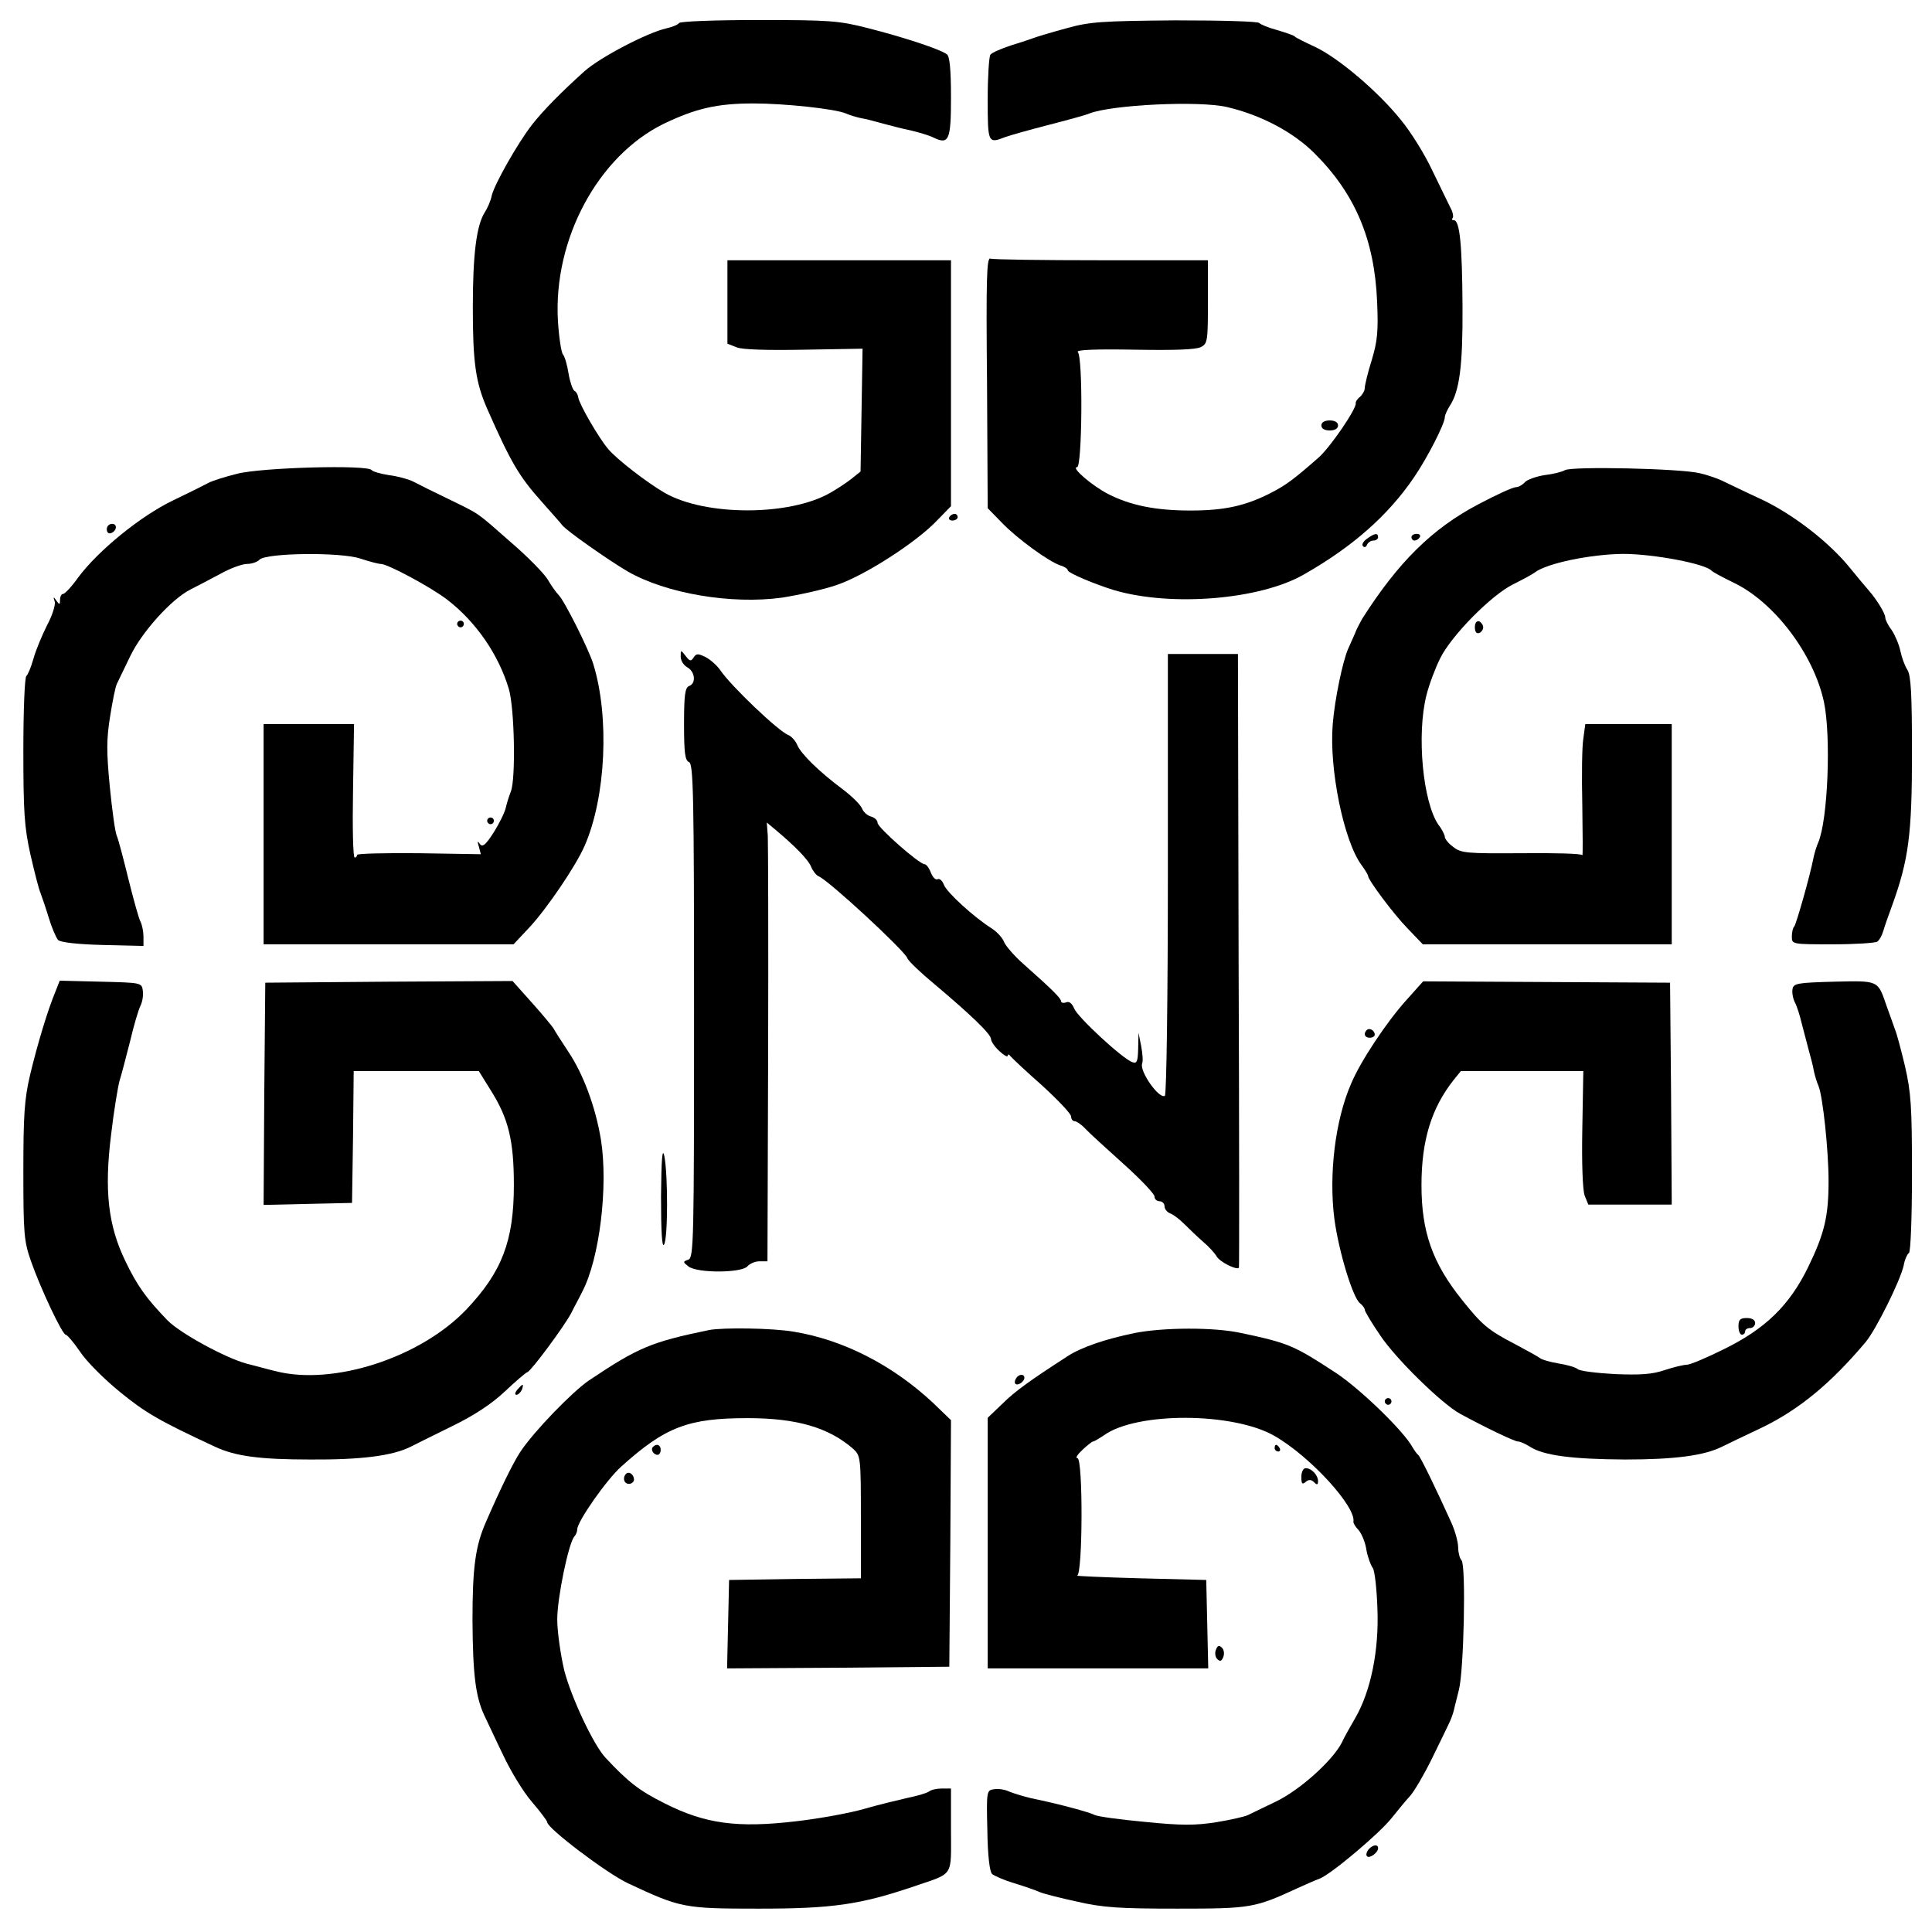 <?xml version="1.0" standalone="no"?>
<!DOCTYPE svg PUBLIC "-//W3C//DTD SVG 20010904//EN"
 "http://www.w3.org/TR/2001/REC-SVG-20010904/DTD/svg10.dtd">
<svg version="1.0" xmlns="http://www.w3.org/2000/svg"
 width="579pt" height="579pt" viewBox="0 0 579 579"
 preserveAspectRatio="xMidYMid meet">
<g transform="translate(0,579) scale(0.1,-0.1)"
fill="#000000" stroke="none">
<path d="M2035 5721 c-3 -5 -20 -12 -38 -16 -55 -12 -198 -86 -246 -129 -70
-63 -123 -117 -156 -159 -43 -55 -112 -177 -121 -212 -3 -16 -13 -39 -21 -51
-25 -39 -36 -126 -36 -284 0 -165 8 -225 43 -305 71 -161 96 -203 162 -277 29
-33 58 -65 63 -72 13 -17 139 -105 195 -138 116 -67 312 -100 464 -79 50 8
124 24 164 38 83 28 239 128 301 194 l41 42 0 369 0 368 -335 0 -335 0 0 -125
0 -125 28 -11 c16 -7 95 -9 202 -7 l175 3 -3 -184 -3 -184 -26 -21 c-15 -12
-44 -31 -65 -43 -122 -70 -374 -70 -496 0 -52 30 -143 100 -169 131 -27 31
-87 134 -90 155 -1 8 -6 17 -12 20 -5 4 -13 27 -17 51 -4 25 -11 51 -17 58 -5
6 -12 52 -15 101 -14 245 121 494 317 590 96 46 160 61 269 61 93 0 244 -16
277 -30 11 -5 31 -11 45 -14 14 -2 43 -10 65 -16 22 -6 60 -16 85 -21 25 -6
55 -15 67 -21 47 -23 53 -8 53 120 0 84 -4 123 -12 129 -19 15 -128 51 -238
79 -86 22 -114 24 -327 24 -131 0 -234 -4 -238 -9z"/>
<path d="M3195 5705 c-44 -12 -87 -25 -95 -28 -8 -3 -40 -14 -70 -23 -30 -10
-58 -22 -62 -28 -4 -6 -8 -66 -8 -133 0 -132 1 -134 52 -114 13 5 70 21 128
36 58 15 114 30 125 35 67 26 329 39 413 19 102 -24 198 -75 262 -139 121
-121 179 -257 187 -443 4 -90 1 -119 -16 -176 -12 -38 -21 -76 -21 -84 0 -8
-7 -20 -15 -27 -8 -6 -13 -15 -12 -18 4 -15 -76 -132 -111 -163 -75 -66 -100
-84 -143 -106 -76 -39 -139 -53 -241 -53 -104 0 -180 15 -248 50 -48 25 -112
80 -92 80 15 0 18 330 2 345 -6 7 57 9 170 7 118 -2 185 0 199 8 20 10 21 19
21 135 l0 125 -319 0 c-176 0 -325 2 -333 5 -11 4 -13 -61 -10 -371 l2 -377
43 -44 c45 -47 141 -117 176 -128 11 -3 21 -10 21 -14 0 -8 81 -42 140 -60
172 -50 436 -28 567 47 146 83 253 177 331 292 39 57 92 160 92 180 0 6 7 21
15 34 29 44 39 120 38 296 -1 184 -8 260 -26 260 -6 0 -7 3 -4 6 4 4 1 19 -7
33 -7 14 -31 64 -54 111 -22 47 -64 115 -94 151 -69 86 -189 187 -258 219 -30
14 -57 27 -60 31 -3 3 -26 11 -53 19 -26 7 -50 17 -53 21 -3 5 -116 8 -252 8
-221 -2 -256 -4 -327 -24z"/>
<path d="M3960 4515 c0 -9 9 -15 25 -15 16 0 25 6 25 15 0 9 -9 15 -25 15 -16
0 -25 -6 -25 -15z"/>
<path d="M710 4370 c-36 -9 -74 -21 -85 -27 -11 -6 -59 -30 -107 -53 -96 -46
-224 -150 -284 -231 -19 -27 -40 -49 -45 -49 -5 0 -9 -8 -9 -17 0 -16 -2 -16
-11 -3 -9 13 -10 12 -5 -3 3 -9 -7 -41 -23 -71 -15 -30 -34 -75 -41 -101 -7
-25 -17 -48 -21 -51 -5 -3 -9 -103 -9 -222 0 -186 3 -231 21 -312 12 -52 25
-104 30 -115 4 -11 16 -45 25 -75 9 -30 22 -60 28 -67 7 -7 56 -13 134 -15
l122 -3 0 28 c0 15 -4 35 -9 45 -5 9 -21 67 -36 127 -15 61 -30 119 -35 130
-5 11 -14 77 -21 148 -10 104 -10 142 1 210 7 45 16 89 20 97 4 8 22 46 40 83
35 73 124 172 182 201 18 9 58 30 88 46 30 17 66 30 81 30 14 0 31 6 37 13 21
20 242 23 302 3 27 -9 54 -16 61 -16 21 0 151 -70 199 -107 86 -66 154 -164
185 -268 17 -57 21 -270 6 -307 -5 -13 -12 -34 -15 -48 -3 -14 -19 -47 -36
-74 -25 -39 -34 -46 -42 -35 -7 10 -8 8 -3 -8 l6 -23 -185 3 c-102 1 -186 -1
-186 -5 0 -5 -3 -8 -7 -8 -5 0 -7 90 -5 200 l3 200 -136 0 -135 0 0 -330 0
-330 374 0 375 0 46 49 c52 55 141 186 167 246 64 146 75 387 26 545 -13 43
-87 191 -104 207 -7 7 -22 28 -33 47 -12 19 -61 69 -109 110 -107 94 -91 83
-187 130 -44 21 -92 45 -107 53 -14 7 -47 16 -72 19 -26 4 -49 11 -52 15 -10
17 -333 8 -404 -11z"/>
<path d="M4690 4381 c-8 -5 -36 -12 -62 -15 -25 -4 -52 -14 -58 -21 -7 -8 -19
-15 -27 -15 -9 0 -59 -23 -112 -51 -139 -73 -241 -174 -349 -344 -6 -11 -17
-31 -22 -45 -6 -14 -15 -34 -20 -45 -16 -37 -40 -150 -46 -226 -11 -133 33
-349 86 -421 11 -15 20 -30 20 -33 0 -12 76 -114 118 -157 l46 -48 373 0 373
0 0 330 0 330 -129 0 -130 0 -6 -44 c-4 -24 -5 -114 -3 -200 1 -86 2 -153 0
-149 -1 5 -83 7 -182 6 -165 -1 -181 0 -205 19 -14 10 -25 24 -25 30 0 5 -8
22 -19 36 -47 68 -66 271 -36 389 8 32 27 82 41 110 34 69 155 191 219 222 28
14 56 29 64 35 36 28 168 55 265 56 92 0 250 -30 266 -51 3 -3 32 -19 65 -35
122 -58 240 -214 271 -357 22 -103 12 -355 -17 -422 -5 -11 -11 -31 -14 -45
-10 -53 -52 -200 -58 -207 -4 -3 -7 -17 -7 -30 0 -23 1 -23 123 -23 67 0 127
4 133 8 6 4 14 18 18 32 4 14 16 48 26 75 50 138 60 214 60 456 0 180 -3 235
-14 252 -8 12 -17 38 -21 57 -4 19 -16 47 -26 62 -11 14 -19 31 -19 37 0 13
-27 56 -50 82 -8 9 -33 39 -55 66 -62 77 -169 160 -263 205 -48 22 -99 47
-114 54 -15 8 -48 20 -75 26 -58 14 -382 21 -403 9z"/>
<path d="M2845 4240 c-3 -5 1 -10 9 -10 9 0 16 5 16 10 0 6 -4 10 -9 10 -6 0
-13 -4 -16 -10z"/>
<path d="M320 4204 c0 -9 5 -14 12 -12 18 6 21 28 4 28 -9 0 -16 -7 -16 -16z"/>
<path d="M4096 4175 c-11 -8 -16 -18 -11 -22 4 -5 10 -2 12 5 3 6 11 12 19 12
8 0 14 5 14 10 0 14 -11 12 -34 -5z"/>
<path d="M4230 4180 c0 -5 4 -10 9 -10 6 0 13 5 16 10 3 6 -1 10 -9 10 -9 0
-16 -4 -16 -10z"/>
<path d="M1370 3920 c0 -5 5 -10 10 -10 6 0 10 5 10 10 0 6 -4 10 -10 10 -5 0
-10 -4 -10 -10z"/>
<path d="M4420 3910 c0 -13 5 -20 13 -17 6 2 12 10 12 17 0 7 -6 15 -12 18 -8
2 -13 -5 -13 -18z"/>
<path d="M2040 3822 c0 -12 9 -26 20 -32 23 -13 27 -48 5 -56 -12 -5 -15 -27
-15 -114 0 -87 3 -109 15 -114 13 -5 15 -97 15 -745 0 -694 -1 -739 -17 -746
-17 -6 -17 -7 1 -21 28 -20 159 -19 176 1 7 8 23 15 36 15 l24 0 2 618 c1 339
0 635 -1 657 l-3 40 24 -20 c61 -51 101 -92 109 -113 5 -12 15 -25 22 -28 28
-10 256 -221 266 -245 3 -9 40 -44 81 -78 107 -90 170 -150 170 -165 0 -7 11
-23 25 -36 14 -13 25 -19 25 -14 0 5 4 5 8 -1 4 -5 46 -45 95 -88 48 -44 87
-85 87 -93 0 -8 5 -14 10 -14 6 0 21 -10 33 -23 12 -13 64 -60 115 -106 50
-45 92 -89 92 -97 0 -8 7 -14 15 -14 8 0 15 -7 15 -15 0 -9 8 -18 18 -22 9 -3
28 -18 42 -32 14 -14 39 -38 55 -52 17 -14 35 -34 41 -44 9 -17 62 -43 67 -34
1 2 1 417 -1 922 l-2 917 -105 0 -105 0 0 -659 c0 -363 -4 -662 -9 -665 -17
-11 -77 74 -68 97 3 7 1 30 -3 52 l-8 40 -1 -47 c-1 -41 -4 -46 -18 -41 -30
11 -164 135 -174 161 -6 15 -15 22 -24 18 -8 -3 -15 -1 -15 3 0 9 -26 35 -114
113 -26 23 -52 53 -57 65 -4 12 -21 30 -36 40 -54 34 -135 108 -144 131 -5 13
-13 20 -19 17 -6 -3 -14 5 -20 19 -5 14 -14 26 -19 26 -16 0 -141 110 -141
124 0 8 -9 16 -20 19 -11 3 -23 14 -27 25 -5 11 -30 36 -58 57 -71 53 -125
106 -136 133 -5 12 -17 25 -26 29 -30 11 -173 148 -204 194 -9 13 -28 31 -43
39 -24 12 -29 12 -37 0 -8 -13 -12 -12 -24 4 -15 19 -15 19 -15 -2z"/>
<path d="M1460 3330 c0 -5 5 -10 10 -10 6 0 10 5 10 10 0 6 -4 10 -10 10 -5 0
-10 -4 -10 -10z"/>
<path d="M166 2818 c-23 -55 -54 -158 -76 -250 -17 -73 -20 -121 -20 -290 0
-186 2 -208 23 -268 30 -85 94 -220 104 -220 4 0 24 -23 43 -51 19 -29 73 -83
120 -121 76 -62 117 -86 285 -164 60 -28 133 -38 285 -38 152 -1 246 11 300
38 14 7 70 35 125 62 66 32 119 67 158 104 32 30 63 57 68 58 12 5 110 137
131 177 8 17 24 45 33 64 52 99 78 316 56 455 -16 98 -53 198 -99 266 -20 30
-39 60 -42 66 -3 6 -32 41 -65 78 l-59 66 -371 -2 -370 -3 -3 -333 -2 -333
132 3 133 3 3 198 2 197 188 0 187 0 36 -58 c53 -84 69 -150 69 -284 0 -167
-36 -260 -142 -372 -138 -145 -400 -230 -573 -185 -22 5 -60 16 -85 22 -64 17
-201 92 -238 130 -63 65 -91 104 -126 177 -52 107 -64 212 -43 380 8 69 20
141 25 160 6 19 20 73 32 120 11 47 25 94 31 106 6 12 9 32 7 45 -3 24 -5 24
-126 27 l-123 3 -13 -33z"/>
<path d="M4214 2792 c-60 -67 -137 -183 -165 -250 -48 -110 -67 -273 -50 -405
13 -97 55 -236 77 -253 8 -6 14 -15 14 -19 0 -5 21 -40 47 -78 47 -70 185
-205 239 -234 73 -40 163 -83 173 -83 7 0 22 -7 35 -15 41 -27 126 -38 286
-39 151 0 237 12 290 38 14 7 68 33 121 58 111 54 206 132 311 257 31 38 103
183 113 228 3 18 11 35 16 38 5 4 9 107 9 238 0 203 -3 243 -21 322 -12 50
-25 99 -30 110 -4 11 -15 43 -25 70 -27 78 -22 76 -158 73 -109 -3 -121 -5
-124 -22 -2 -10 1 -28 7 -40 6 -11 15 -39 20 -61 6 -22 15 -58 21 -80 6 -22
14 -51 16 -65 3 -14 9 -34 14 -45 13 -32 30 -194 30 -284 0 -106 -12 -157 -61
-258 -56 -115 -128 -185 -252 -246 -52 -26 -102 -47 -112 -47 -9 0 -39 -7 -66
-16 -38 -13 -74 -15 -149 -12 -55 3 -105 9 -112 15 -7 6 -33 13 -58 17 -24 4
-49 11 -55 16 -5 4 -39 23 -75 42 -81 42 -99 58 -159 133 -88 110 -121 203
-121 343 0 135 30 231 96 315 l22 27 183 0 184 0 -3 -173 c-2 -103 1 -183 7
-200 l11 -27 125 0 125 0 -2 333 -3 332 -370 2 -370 2 -51 -57z"/>
<path d="M4096 2703 c-11 -11 -6 -23 9 -23 8 0 15 4 15 9 0 13 -16 22 -24 14z"/>
<path d="M1981 2205 c0 -107 3 -155 9 -145 12 18 12 209 1 265 -6 28 -9 -8
-10 -120z"/>
<path d="M5210 1815 c0 -14 5 -25 10 -25 6 0 10 5 10 10 0 6 7 10 15 10 8 0
15 7 15 15 0 9 -9 15 -25 15 -20 0 -25 -5 -25 -25z"/>
<path d="M2125 1804 c-174 -36 -212 -52 -360 -151 -51 -35 -164 -152 -205
-213 -23 -35 -61 -113 -104 -212 -31 -71 -40 -134 -40 -293 1 -163 9 -230 36
-287 9 -18 33 -71 56 -118 22 -47 60 -110 86 -140 25 -29 46 -57 46 -61 0 -18
178 -153 242 -183 158 -74 168 -76 393 -76 220 0 303 12 465 67 120 41 110 26
110 168 l0 125 -28 0 c-15 0 -32 -4 -38 -9 -5 -4 -34 -13 -64 -19 -30 -7 -89
-21 -130 -33 -41 -12 -133 -29 -203 -37 -177 -21 -274 -8 -396 54 -76 38 -109
64 -177 137 -36 39 -102 180 -123 261 -11 47 -21 116 -21 153 0 65 34 228 51
248 5 5 9 15 9 22 0 23 88 149 132 188 132 119 201 145 378 145 148 0 244 -28
318 -93 21 -20 22 -26 22 -204 l0 -183 -197 -2 -198 -3 -3 -133 -3 -132 333 2
333 3 3 370 2 369 -54 52 c-121 113 -269 189 -417 213 -63 11 -212 13 -254 5z"/>
<path d="M3400 1795 c-87 -18 -158 -42 -200 -69 -110 -71 -158 -105 -196 -143
l-44 -42 0 -376 0 -375 330 0 331 0 -3 133 -3 132 -200 5 c-110 3 -194 7 -187
8 17 3 18 352 1 352 -7 0 0 11 15 25 15 14 29 25 32 25 3 0 18 9 33 19 98 70
386 69 510 -2 107 -61 246 -213 237 -258 0 -4 6 -15 16 -25 9 -11 20 -37 23
-59 4 -22 13 -46 19 -54 6 -8 12 -63 14 -122 5 -126 -20 -247 -66 -327 -15
-26 -34 -59 -41 -75 -28 -54 -126 -142 -197 -176 -38 -18 -76 -37 -85 -41 -8
-4 -51 -14 -94 -21 -64 -10 -104 -10 -214 1 -75 7 -142 16 -151 21 -15 8 -107
33 -190 50 -25 6 -54 15 -66 20 -12 6 -32 9 -44 7 -23 -3 -24 -4 -21 -123 1
-77 7 -124 14 -131 7 -6 37 -19 67 -28 30 -9 64 -21 75 -26 11 -5 62 -18 113
-29 78 -18 128 -21 300 -21 221 0 232 2 362 62 24 11 54 24 65 28 34 13 180
136 216 182 19 24 44 54 56 67 12 14 41 63 64 110 23 47 46 94 51 105 5 10 12
28 15 40 2 11 10 39 15 61 15 55 22 375 8 389 -5 5 -10 23 -10 38 0 16 -9 50
-21 76 -42 93 -92 197 -99 202 -4 3 -11 13 -17 23 -26 48 -154 172 -227 221
-128 84 -144 91 -286 121 -81 18 -234 17 -320 0z"/>
<path d="M3045 1659 c-4 -6 -5 -13 -2 -16 7 -7 27 6 27 18 0 12 -17 12 -25 -2z"/>
<path d="M1550 1625 c-7 -9 -8 -15 -2 -15 5 0 12 7 16 15 3 8 4 15 2 15 -2 0
-9 -7 -16 -15z"/>
<path d="M4150 1590 c0 -5 5 -10 10 -10 6 0 10 5 10 10 0 6 -4 10 -10 10 -5 0
-10 -4 -10 -10z"/>
<path d="M1957 1454 c-8 -8 1 -24 14 -24 5 0 9 7 9 15 0 15 -12 20 -23 9z"/>
<path d="M3820 1450 c0 -5 5 -10 11 -10 5 0 7 5 4 10 -3 6 -8 10 -11 10 -2 0
-4 -4 -4 -10z"/>
<path d="M3900 1364 c0 -21 3 -24 13 -15 10 8 17 7 25 -1 9 -9 12 -8 12 3 0
18 -19 39 -37 39 -7 0 -13 -11 -13 -26z"/>
<path d="M1876 1373 c-11 -12 -6 -30 9 -30 8 0 15 6 15 13 0 15 -15 26 -24 17z"/>
<path d="M3644 846 c-4 -10 -2 -22 4 -28 8 -8 13 -7 18 6 4 10 2 22 -4 28 -8
8 -13 7 -18 -6z"/>
<path d="M4101 247 c-6 -8 -8 -17 -4 -20 7 -8 33 11 33 24 0 13 -16 11 -29 -4z"/>
</g>
</svg>
